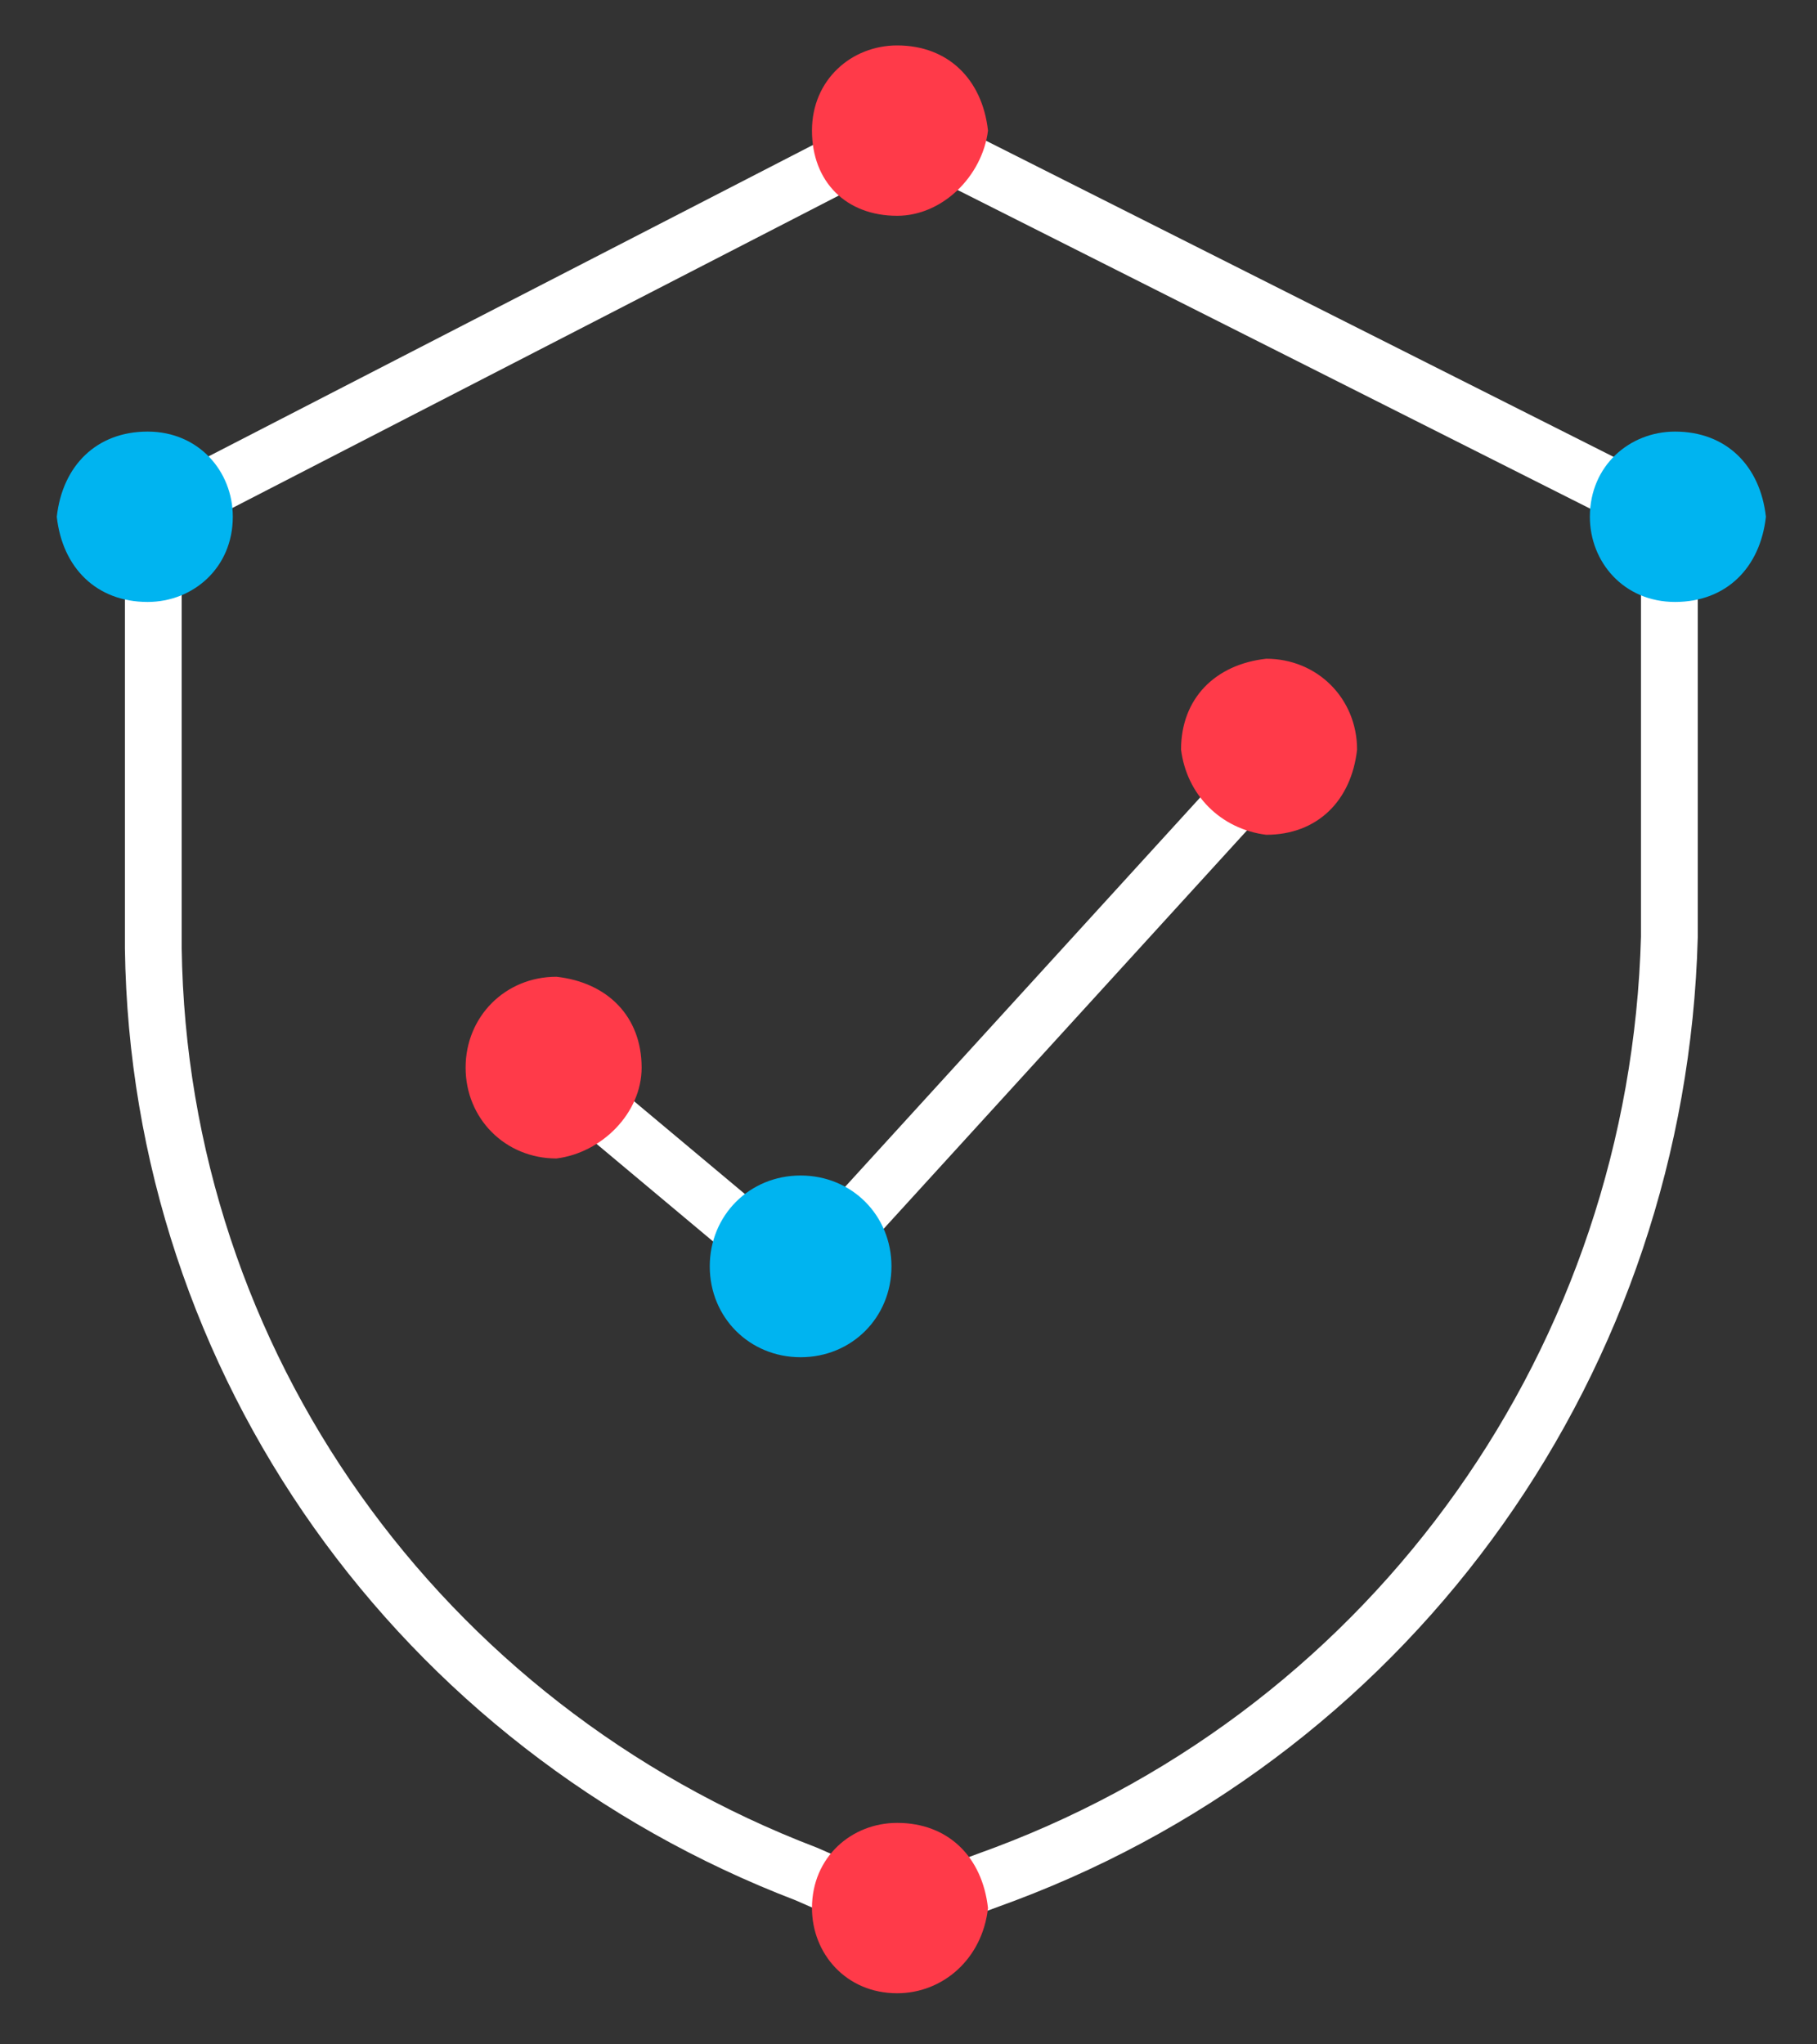 <?xml version="1.0" encoding="utf-8"?>
<!-- Generator: Adobe Illustrator 23.0.4, SVG Export Plug-In . SVG Version: 6.00 Build 0)  -->
<svg version="1.1" id="Layer_1" xmlns="http://www.w3.org/2000/svg" xmlns:xlink="http://www.w3.org/1999/xlink" x="0px" y="0px"
	 viewBox="0 0 32 36" style="enable-background:new 0 0 32 36;" xml:space="preserve">
<rect x="0" y="0" width="32" height="36" fill="#333333" stroke="none"/>
<style type="text/css">
	.st0{fill:none;stroke:#FFFFFF;}
	.st1{fill:#FF3A49;}
	.st2{fill:#00B4F0;}
	.st3{fill:none;stroke:#FFFFFF;stroke-miterlimit:10;}
</style>
<title>security-icon</title>
<path class="st0" d="M17.7,33L17.7,33l-1.9,0.7L14.2,33l0,0C7.4,30.4,2.8,24,2.7,16.7V9.1l13.2-6.8l13.5,6.8v7.4
	C29.2,23.9,24.6,30.4,17.7,33z"/>
<path class="st1" d="M17.4,2.3c-0.1-0.9-0.7-1.5-1.6-1.5c-0.8,0-1.5,0.6-1.5,1.5s0.6,1.5,1.5,1.5C16.6,3.8,17.3,3.1,17.4,2.3z"/>
<path class="st2" d="M31.1,9.1c-0.1-0.9-0.7-1.5-1.6-1.5c-0.8,0-1.5,0.6-1.5,1.5c0,0.8,0.6,1.5,1.5,1.5l0,0
	C30.4,10.6,31,10,31.1,9.1z"/>
<path class="st1" d="M17.4,33.6c-0.1-0.9-0.7-1.5-1.6-1.5c-0.8,0-1.5,0.6-1.5,1.5c0,0.8,0.6,1.5,1.5,1.5
	C16.6,35.1,17.3,34.5,17.4,33.6z"/>
<path class="st2" d="M4.1,9.1c0-0.8-0.6-1.5-1.5-1.5S1.1,8.2,1,9.1c0.1,0.9,0.7,1.5,1.6,1.5C3.4,10.6,4.1,10,4.1,9.1z"/>
<line class="st3" x1="14.1" y1="22.5" x2="22.4" y2="13.4"/>
<path class="st1" d="M23.9,13.2c0-0.9-0.7-1.6-1.6-1.6c-0.9,0.1-1.5,0.7-1.5,1.6c0.1,0.8,0.7,1.4,1.5,1.5
	C23.2,14.7,23.8,14.1,23.9,13.2"/>
<line class="st3" x1="14.1" y1="22.5" x2="9.8" y2="18.9"/>
<path class="st2" d="M15.7,22.3c0-0.9-0.7-1.6-1.6-1.6s-1.6,0.7-1.6,1.6s0.7,1.6,1.6,1.6S15.7,23.2,15.7,22.3"/>
<path class="st1" d="M11.3,18.8c0-0.9-0.6-1.5-1.5-1.6c-0.9,0-1.6,0.7-1.6,1.6s0.7,1.6,1.6,1.6l0,0C10.6,20.3,11.3,19.6,11.3,18.8"
	/>
</svg>
